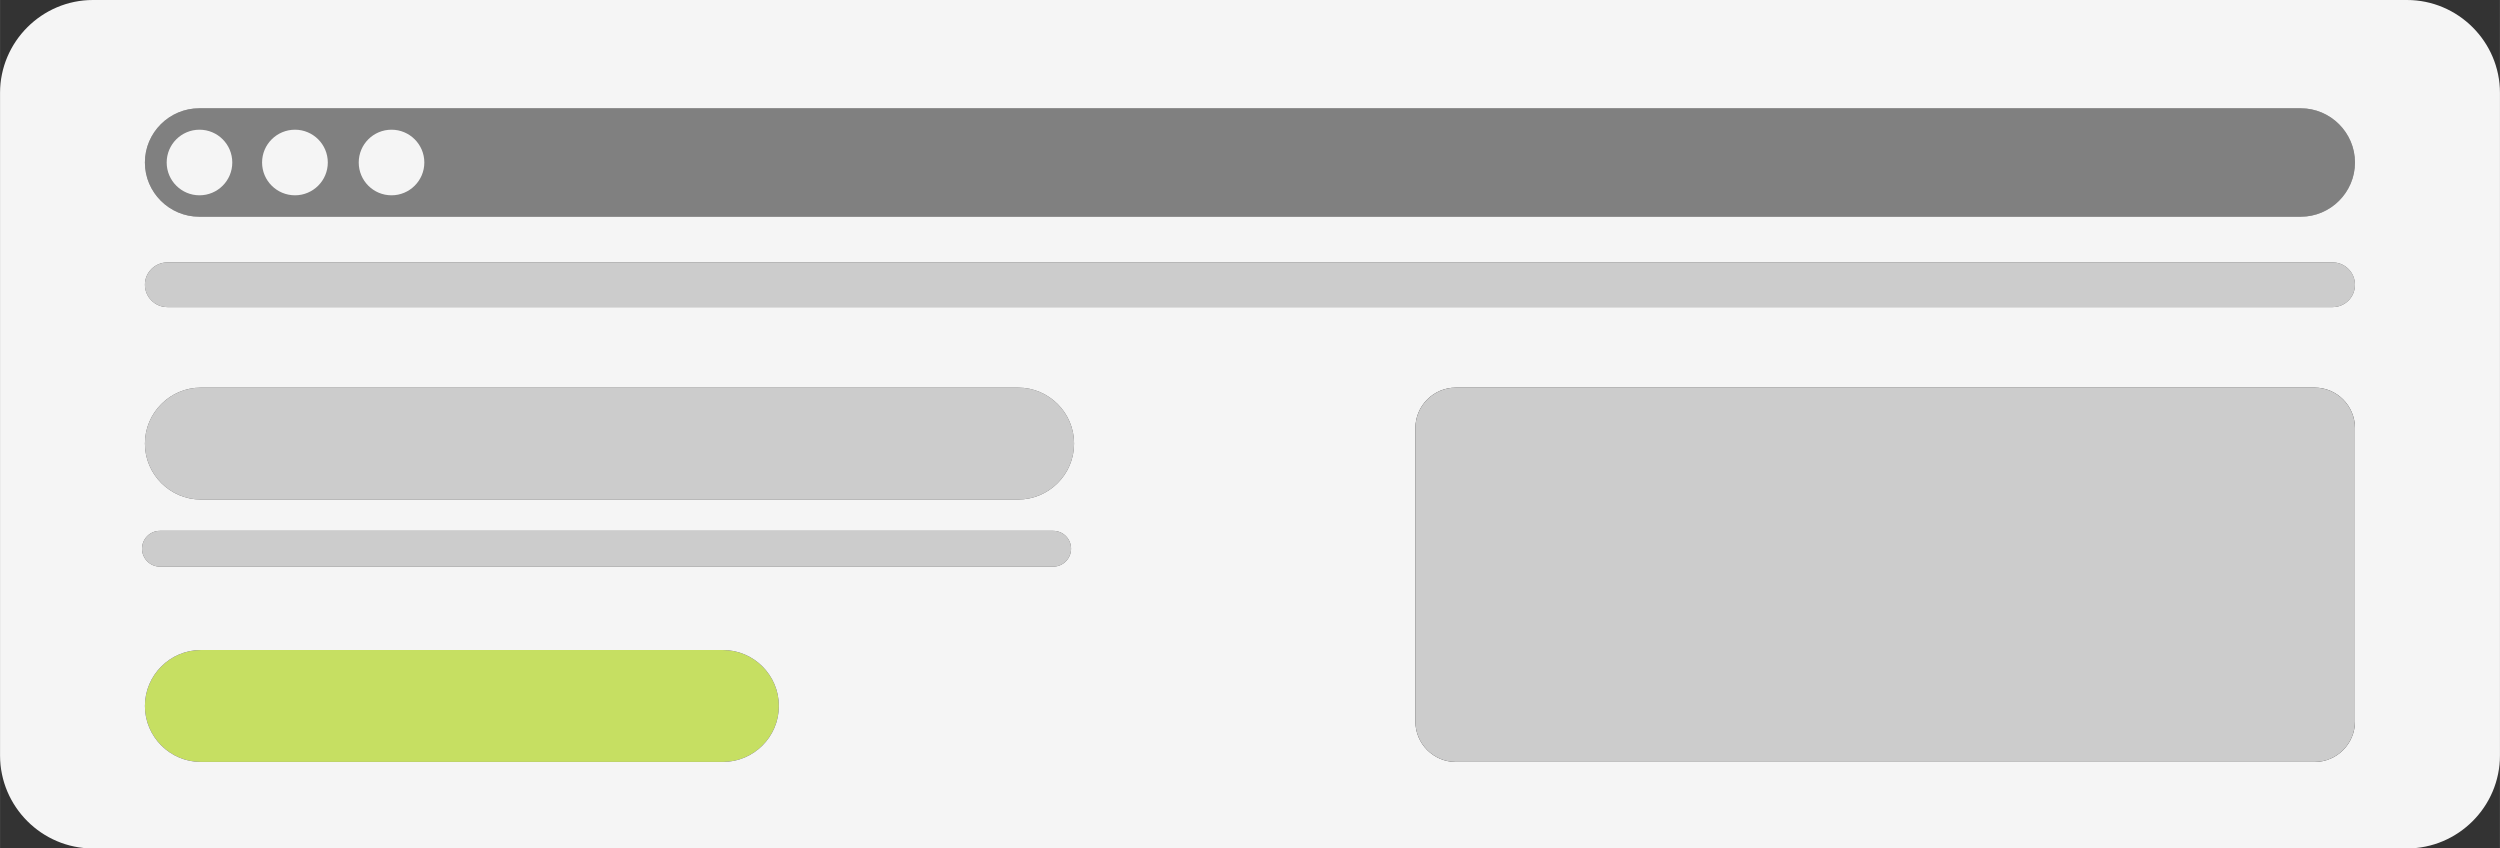 <?xml version="1.0" encoding="UTF-8"?> <!-- Creator: CorelDRAW X8 --> <svg xmlns="http://www.w3.org/2000/svg" xmlns:xlink="http://www.w3.org/1999/xlink" xml:space="preserve" width="209.116mm" height="70.97mm" style="shape-rendering:geometricPrecision; text-rendering:geometricPrecision; image-rendering:optimizeQuality; fill-rule:evenodd; clip-rule:evenodd" viewBox="0 0 19968 6777"><rect x="0" y="0" width="19968" height="6777" fill="#333333" stroke="none"/> <defs> <style type="text/css"> <![CDATA[ .fil0 {fill:gray} .fil2 {fill:#C6DF62} .fil4 {fill:#CCCCCC} .fil1 {fill:#CCCCCC} .fil3 {fill:whitesmoke} ]]> </style> </defs> <g id="Слой_x0020_1">  <g id="_2296369308368"> <path class="fil0" d="M1591 865l16786 0c238,0 433,195 433,433l0 0c0,238 -195,433 -433,433l-16786 0c-239,0 -434,-195 -434,-433l0 0c0,-238 195,-433 434,-433z"></path> <path class="fil1" d="M1336 2096l17296 0c98,0 178,80 178,178l0 1c0,98 -80,178 -178,178l-17296 0c-98,0 -179,-80 -179,-178l0 -1c0,-98 81,-178 179,-178z"></path> <path class="fil1" d="M1604 3096l6528 0c246,0 447,201 447,447l0 0c0,246 -201,447 -447,447l-6528 0c-246,0 -447,-201 -447,-447l0 0c0,-246 201,-447 447,-447z"></path> <path class="fil1" d="M1277 4240l7135 0c79,0 143,64 143,143l0 0c0,78 -64,143 -143,143l-7135 0c-79,0 -143,-65 -143,-143l0 0c0,-79 64,-143 143,-143z"></path> <path class="fil2" d="M1604 5192l4170 0c246,0 447,201 447,447l0 0c0,246 -201,447 -447,447l-4170 0c-246,0 -447,-201 -447,-447l0 0c0,-246 201,-447 447,-447z"></path> <path class="fil3" d="M1593 1036c145,0 262,117 262,262 0,145 -117,262 -262,262 -144,0 -262,-117 -262,-262 0,-145 118,-262 262,-262z"></path> <path class="fil3" d="M2356 1036c144,0 262,117 262,262 0,145 -118,262 -262,262 -145,0 -263,-117 -263,-262 0,-145 118,-262 263,-262z"></path> <path class="fil3" d="M3127 1036c144,0 262,117 262,262 0,145 -118,262 -262,262 -145,0 -262,-117 -262,-262 0,-145 117,-262 262,-262z"></path> <path class="fil3" d="M18632 2453l-17296 0c-98,0 -179,-80 -179,-179 0,-98 81,-178 179,-178l17296 0c98,0 178,80 178,179 0,98 -80,178 -178,178zm-255 -722l-16786 0c-239,0 -434,-195 -434,-433 0,-238 195,-433 434,-433l16786 0c238,0 433,195 433,433 0,238 -195,433 -433,433zm848 -1731l-18483 0c-408,0 -742,334 -742,742l0 5292c0,409 334,743 742,743l18483 0c409,0 743,-334 743,-743l0 -5292c0,-408 -334,-742 -743,-742zm-13451 5192c246,0 447,201 447,447 0,246 -201,447 -447,447l-4170 0c-246,0 -447,-201 -447,-447 0,-246 201,-447 447,-447l4170 0zm2638 -666l-7135 0c-79,0 -143,-65 -143,-143 0,-79 64,-143 143,-143l7135 0c79,0 143,64 143,143 0,78 -64,143 -143,143zm-280 -536l-6528 0c-246,0 -447,-201 -447,-447 0,-246 201,-447 447,-447l6528 0c246,0 447,201 447,447 0,246 -201,447 -447,447zm3173 1773l0 -2344c0,-178 145,-323 323,-323l6860 0c177,0 322,145 322,323l0 2344c0,178 -145,323 -322,323l-6860 0c-178,0 -323,-145 -323,-323z"></path> <path class="fil4" d="M18488 3096l-6860 0c-178,0 -323,145 -323,323l0 2344c0,178 145,323 323,323l6860 0c177,0 322,-145 322,-323l0 -2344c0,-178 -145,-323 -322,-323z"></path> </g> </g> </svg> 